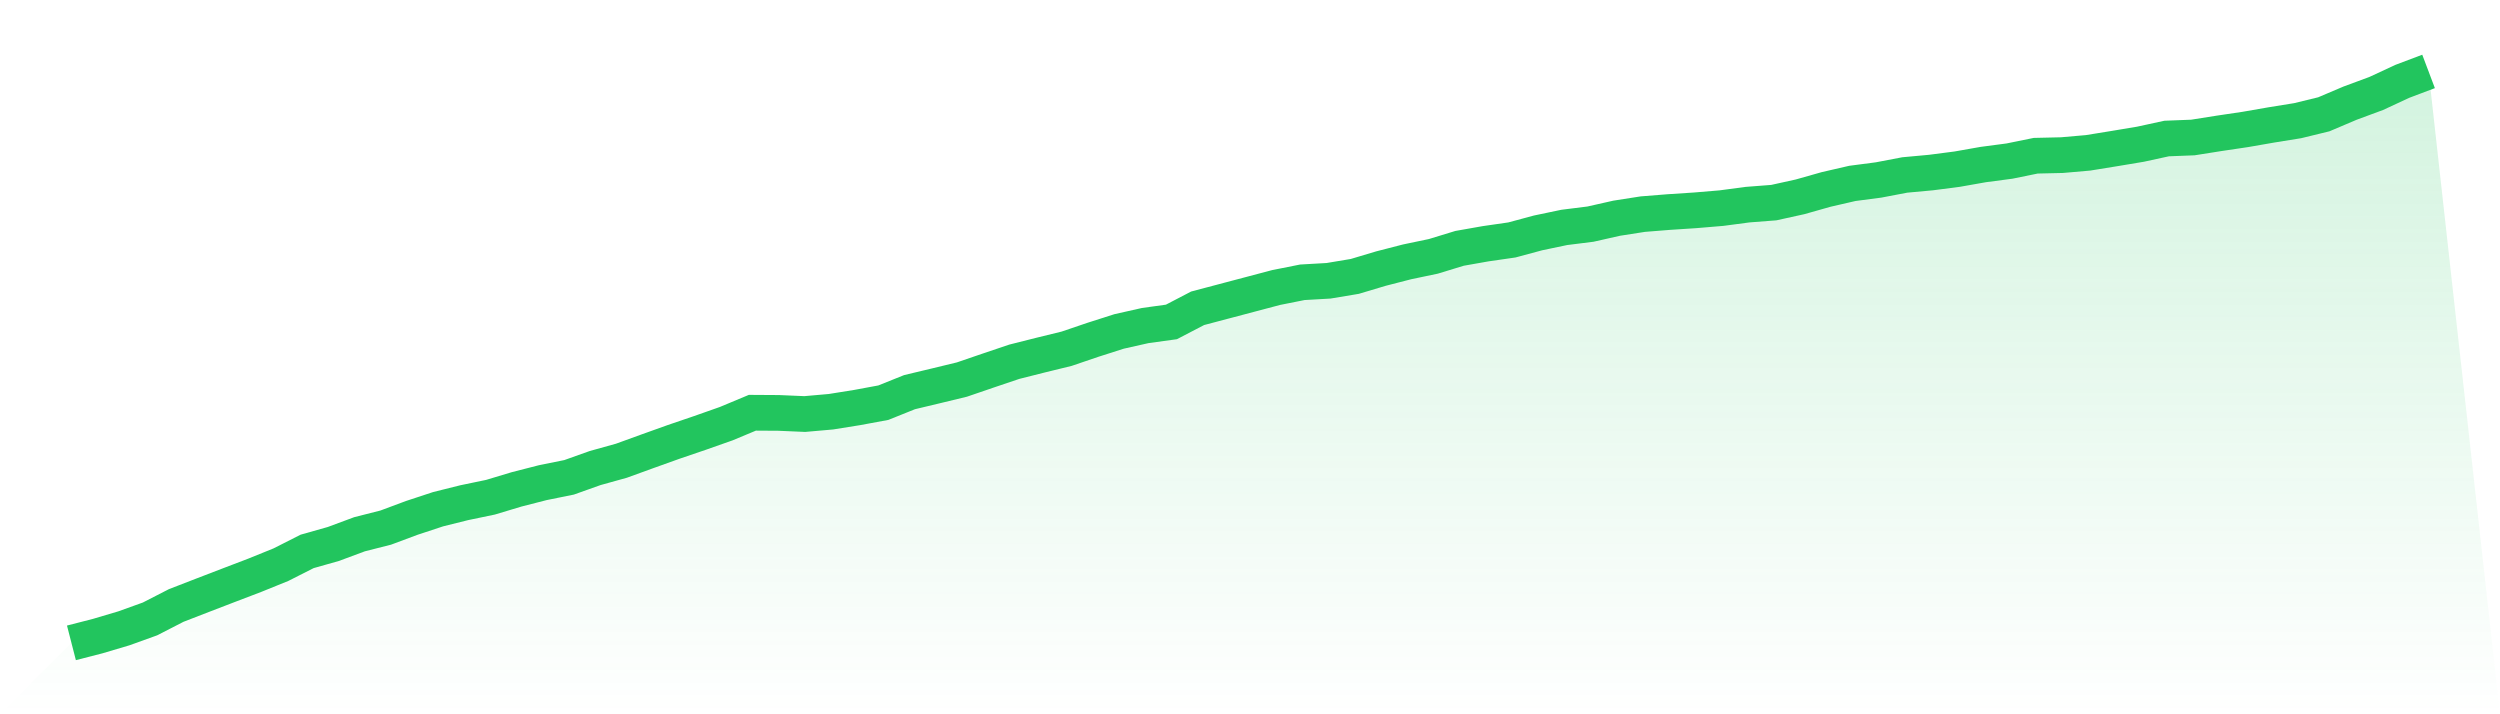 <svg viewBox="0 0 140 40" xmlns="http://www.w3.org/2000/svg">
<defs>
<linearGradient id="gradient" x1="0" x2="0" y1="0" y2="1">
<stop offset="0%" stop-color="#22c55e" stop-opacity="0.2"/>
<stop offset="100%" stop-color="#22c55e" stop-opacity="0"/>
</linearGradient>
</defs>
<path d="M4,36 L4,36 L5.467,35.623 L6.933,35.188 L8.4,34.66 L9.867,33.907 L11.333,33.339 L12.8,32.775 L14.267,32.215 L15.733,31.621 L17.2,30.878 L18.667,30.463 L20.133,29.918 L21.6,29.546 L23.067,28.999 L24.533,28.516 L26,28.15 L27.467,27.845 L28.933,27.404 L30.4,27.028 L31.867,26.731 L33.333,26.209 L34.8,25.801 L36.267,25.268 L37.733,24.743 L39.2,24.243 L40.667,23.726 L42.133,23.114 L43.6,23.123 L45.067,23.186 L46.533,23.057 L48,22.822 L49.467,22.55 L50.933,21.961 L52.4,21.61 L53.867,21.255 L55.333,20.753 L56.8,20.258 L58.267,19.888 L59.733,19.529 L61.2,19.03 L62.667,18.561 L64.133,18.231 L65.6,18.028 L67.067,17.264 L68.533,16.876 L70,16.488 L71.467,16.1 L72.933,15.808 L74.4,15.724 L75.867,15.479 L77.333,15.041 L78.8,14.663 L80.267,14.356 L81.733,13.908 L83.2,13.649 L84.667,13.437 L86.133,13.042 L87.6,12.735 L89.067,12.551 L90.533,12.22 L92,11.991 L93.467,11.874 L94.933,11.778 L96.4,11.655 L97.867,11.46 L99.333,11.347 L100.8,11.023 L102.267,10.608 L103.733,10.27 L105.2,10.078 L106.667,9.798 L108.133,9.663 L109.6,9.473 L111.067,9.214 L112.533,9.02 L114,8.721 L115.467,8.687 L116.933,8.559 L118.4,8.321 L119.867,8.076 L121.333,7.757 L122.8,7.7 L124.267,7.468 L125.733,7.25 L127.2,6.995 L128.667,6.758 L130.133,6.401 L131.6,5.778 L133.067,5.235 L134.533,4.554 L136,4 L140,40 L0,40 z" fill="url(#gradient)"/>
<path d="M4,36 L4,36 L5.467,35.623 L6.933,35.188 L8.4,34.66 L9.867,33.907 L11.333,33.339 L12.8,32.775 L14.267,32.215 L15.733,31.621 L17.2,30.878 L18.667,30.463 L20.133,29.918 L21.6,29.546 L23.067,28.999 L24.533,28.516 L26,28.15 L27.467,27.845 L28.933,27.404 L30.4,27.028 L31.867,26.731 L33.333,26.209 L34.8,25.801 L36.267,25.268 L37.733,24.743 L39.2,24.243 L40.667,23.726 L42.133,23.114 L43.6,23.123 L45.067,23.186 L46.533,23.057 L48,22.822 L49.467,22.55 L50.933,21.961 L52.4,21.61 L53.867,21.255 L55.333,20.753 L56.8,20.258 L58.267,19.888 L59.733,19.529 L61.2,19.03 L62.667,18.561 L64.133,18.231 L65.6,18.028 L67.067,17.264 L68.533,16.876 L70,16.488 L71.467,16.1 L72.933,15.808 L74.4,15.724 L75.867,15.479 L77.333,15.041 L78.8,14.663 L80.267,14.356 L81.733,13.908 L83.2,13.649 L84.667,13.437 L86.133,13.042 L87.6,12.735 L89.067,12.551 L90.533,12.22 L92,11.991 L93.467,11.874 L94.933,11.778 L96.4,11.655 L97.867,11.46 L99.333,11.347 L100.8,11.023 L102.267,10.608 L103.733,10.27 L105.2,10.078 L106.667,9.798 L108.133,9.663 L109.6,9.473 L111.067,9.214 L112.533,9.02 L114,8.721 L115.467,8.687 L116.933,8.559 L118.4,8.321 L119.867,8.076 L121.333,7.757 L122.8,7.7 L124.267,7.468 L125.733,7.25 L127.2,6.995 L128.667,6.758 L130.133,6.401 L131.6,5.778 L133.067,5.235 L134.533,4.554 L136,4" fill="none" stroke="#22c55e" stroke-width="2"/>
</svg>